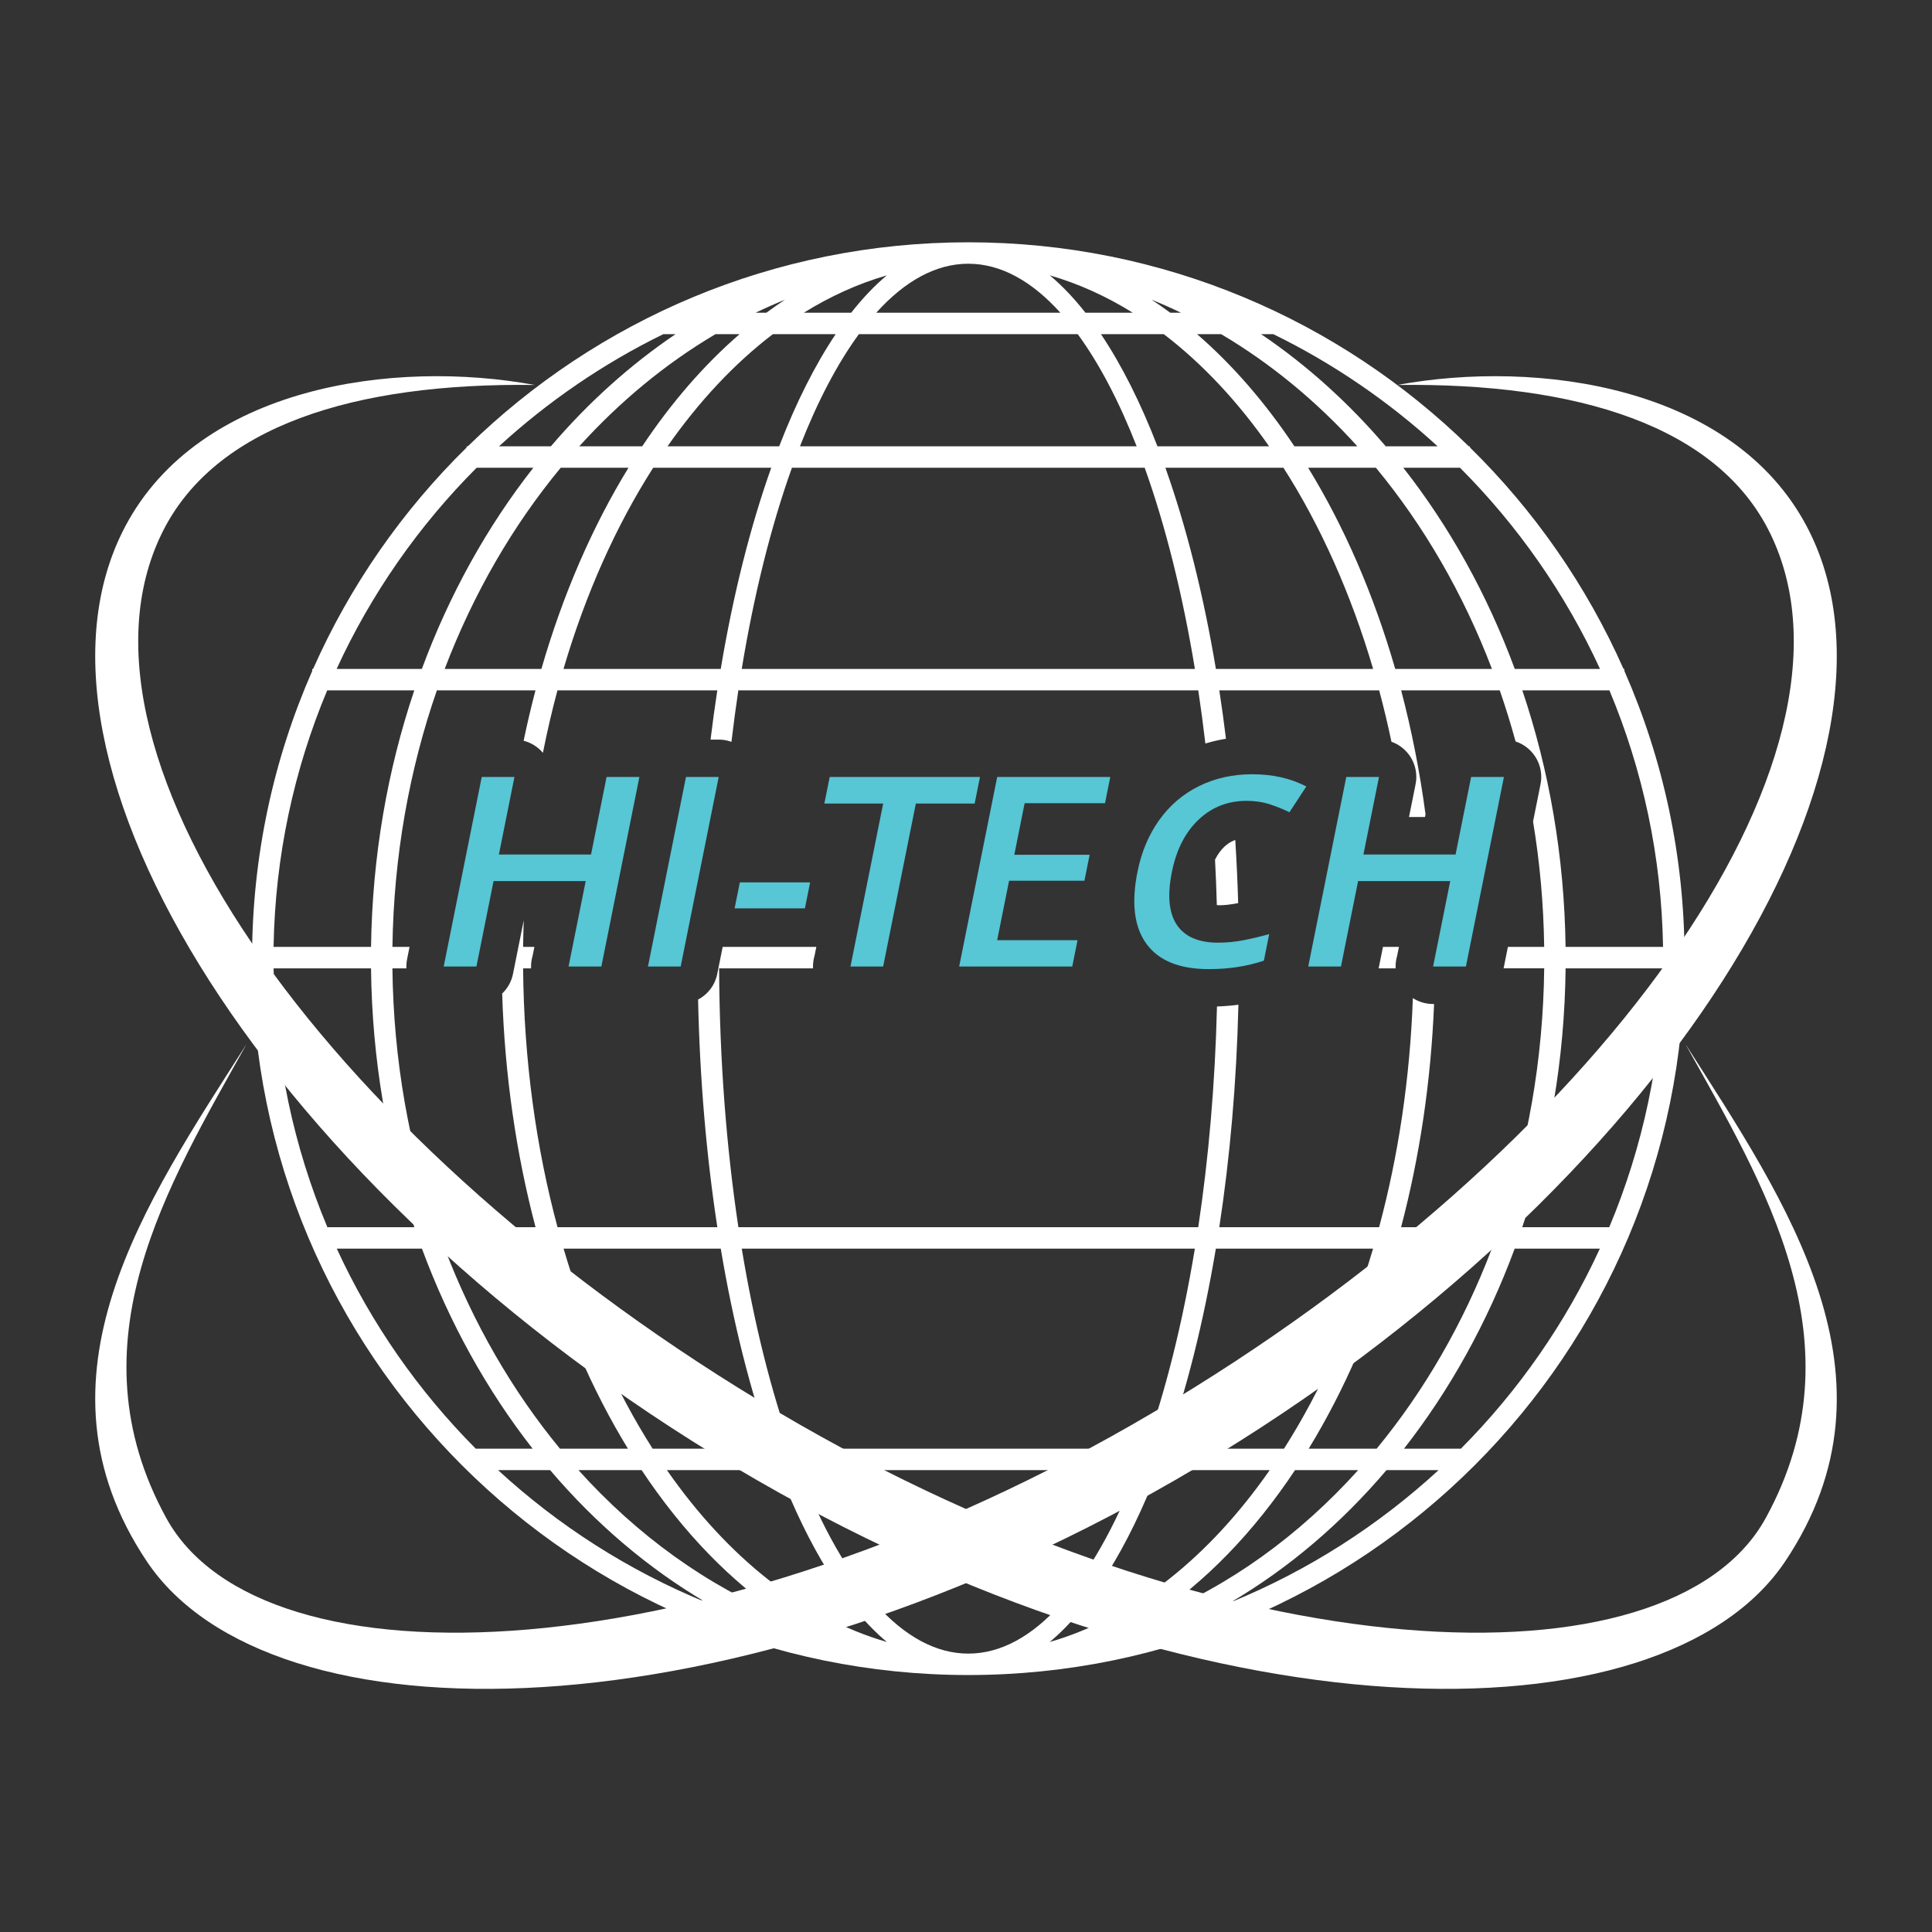 <svg xmlns="http://www.w3.org/2000/svg" width="512" height="512" viewBox="0 0 512 512" fill="none"><rect x="0" y="0" width="512" height="512" fill="#333333" stroke="none"/><path fill-rule="evenodd" clip-rule="evenodd" d="M334.197 88.555C346.281 96.722 357.382 106.732 367.231 118.274H380.981C368.032 106.405 353.387 96.36 337.442 88.555H334.197ZM278.207 72.973C281.462 75.691 284.616 79.009 287.651 82.874H300.2C293.176 78.511 285.82 75.171 278.207 72.973ZM291.767 88.555C297.242 96.722 302.272 106.731 306.735 118.274H336.32C328.021 106.402 318.631 96.362 308.412 88.555H291.767ZM308.839 123.955C314.368 139.494 318.914 157.496 322.224 177.274H363.892C358.02 157.328 349.936 139.298 340.124 123.955H308.839ZM323.133 182.955C323.775 187.16 324.365 191.434 324.894 195.782L324.808 195.795L324.721 195.81L324.713 195.811L324.633 195.824L324.548 195.839L324.501 195.846L324.46 195.853L324.375 195.868L324.115 195.914L324.078 195.92L324.027 195.929L323.942 195.945L323.869 195.959L323.855 195.961L323.769 195.977L323.684 195.994L323.657 195.998L323.596 196.01L323.448 196.039L323.426 196.044L323.338 196.061L323.238 196.081L323.167 196.095L323.08 196.113L323.029 196.123L322.994 196.131L322.909 196.149L322.824 196.167L322.738 196.185L322.651 196.203L322.612 196.212L322.565 196.222L322.48 196.241L322.403 196.258L322.395 196.26L322.309 196.279L322.224 196.299L322.053 196.338L321.988 196.353L321.968 196.358L321.797 196.398L321.781 196.402C321.504 196.468 321.228 196.537 320.953 196.609L320.949 196.611C320.538 196.718 320.13 196.832 319.721 196.952L319.686 196.963L319.434 197.038C318.875 192.255 318.247 187.559 317.556 182.956H195.669C194.998 187.416 194.388 191.966 193.843 196.596C193.546 196.488 193.243 196.393 192.933 196.313C192.706 196.255 192.473 196.205 192.24 196.162L192.175 196.151C192.024 196.124 191.873 196.101 191.72 196.081C191.561 196.061 191.399 196.045 191.238 196.032H191.231L191.22 196.031L191.206 196.03C191.127 196.023 191.047 196.019 190.968 196.015H190.957C190.792 196.006 190.625 196.003 190.458 196.003H188.304C188.841 191.58 189.44 187.231 190.093 182.956H147.731C146.284 188.347 144.997 193.869 143.879 199.505C142.569 197.958 140.793 196.82 138.768 196.305C139.709 191.78 140.757 187.328 141.908 182.956H115.774C108.49 203.931 104.331 226.875 104 250.941H108.533L107.927 253.963C107.77 254.662 107.687 255.387 107.687 256.134C107.687 256.297 107.691 256.459 107.699 256.622H103.995C104.271 280.912 108.441 304.068 115.795 325.216H141.923C136.841 305.945 133.763 285.102 133.081 263.297C134.504 261.942 135.538 260.149 135.952 258.075L138.793 243.915C138.712 246.246 138.658 248.588 138.633 250.941H141.62L141.148 253.292C140.88 254.193 140.735 255.146 140.735 256.134C140.735 256.297 140.739 256.459 140.747 256.622H138.628C138.841 280.912 142.061 304.068 147.747 325.216H190.102C187.226 306.415 185.452 286.118 185 264.886L185.004 264.884L185.117 264.825L185.122 264.821C185.317 264.715 185.508 264.601 185.696 264.483L185.701 264.479L185.811 264.408L185.923 264.333L186.028 264.262L186.04 264.254L186.144 264.18L186.253 264.101C186.389 263.999 186.522 263.897 186.652 263.79L186.74 263.716L186.773 263.69L186.78 263.684L186.797 263.669L186.903 263.578L186.974 263.515L187.007 263.484L187.16 263.344L187.192 263.313C187.275 263.234 187.357 263.155 187.437 263.073L187.508 263L187.557 262.949L187.564 262.943L187.656 262.843L187.658 262.841L187.726 262.768L187.748 262.744L187.818 262.664L187.838 262.642L187.926 262.54L187.929 262.536L187.986 262.469L188.062 262.375L188.089 262.343L188.099 262.33L188.183 262.225L188.196 262.206L188.246 262.141L188.347 262.009L188.348 262.007L188.47 261.838L188.471 261.836L188.584 261.673L188.591 261.663L188.703 261.492L188.71 261.48C188.783 261.368 188.852 261.254 188.92 261.138L188.934 261.114L189.028 260.949L189.048 260.912L189.133 260.755L189.138 260.745C189.204 260.621 189.268 260.493 189.328 260.365L189.332 260.356L189.405 260.196L189.427 260.147L189.501 259.976L189.504 259.97C189.613 259.709 189.711 259.443 189.799 259.17L189.819 259.107L189.865 258.956L189.871 258.934L189.929 258.726L189.931 258.724L189.979 258.539L189.986 258.511L189.989 258.496L190.03 258.321L190.042 258.271L190.083 258.075L190.374 256.622L191.514 250.941H216.333L215.861 253.292C215.593 254.192 215.449 255.145 215.449 256.132C215.449 256.297 215.453 256.459 215.461 256.622H190.573C190.693 280.912 192.499 304.066 195.682 325.216H317.548C320.286 307.021 322.006 287.341 322.511 266.73L322.535 266.728C324.454 266.661 326.337 266.506 328.185 266.264L328.193 266.262C327.695 286.995 325.939 306.82 323.125 325.216H365.48C370.547 306.368 373.656 285.922 374.422 264.504C375.967 265.497 377.807 266.073 379.782 266.073H380.046C379.198 286.873 376.169 306.765 371.303 325.216H397.432C404.786 304.066 408.956 280.91 409.23 256.62H398.469L399.609 250.94H409.226C409.07 239.585 408.061 228.48 406.274 217.714L408.204 208.093C408.362 207.389 408.448 206.656 408.448 205.905C408.448 201.514 405.593 197.791 401.641 196.493C400.386 191.898 398.989 187.383 397.452 182.955H371.319C374.089 193.475 376.264 204.461 377.779 215.817L377.641 216.509H373.403L375.093 208.093C375.252 207.389 375.337 206.656 375.337 205.905C375.337 201.596 372.586 197.93 368.747 196.568C367.776 191.947 366.69 187.407 365.494 182.955H323.133ZM366.495 250.94H370.732L370.262 253.278C369.992 254.182 369.847 255.14 369.847 256.132C369.847 256.297 369.852 256.459 369.858 256.622H365.356L366.495 250.94ZM316.661 177.274C313.375 157.326 308.846 139.298 303.354 123.955H209.872C204.38 139.298 199.853 157.328 196.566 177.274H316.661ZM301.225 118.274C296.581 106.403 291.327 96.362 285.608 88.555H227.617C221.9 96.362 216.644 106.403 212.001 118.274H301.225ZM281.009 82.874C273.462 74.499 265.229 69.892 256.613 69.892C247.994 69.892 239.764 74.499 232.216 82.874H281.009ZM191.003 177.274C194.312 157.496 198.861 139.494 204.387 123.955H173.102C163.289 139.298 155.204 157.328 149.333 177.274H191.003ZM206.492 118.274C210.954 106.73 215.985 96.722 221.461 88.555H204.813C194.595 96.362 185.204 106.402 176.906 118.274H206.492ZM225.576 82.874C228.612 79.009 231.765 75.691 235.018 72.973C227.406 75.172 220.05 78.511 213.025 82.874H225.576ZM327.358 222.605C327.705 228.102 327.966 233.677 328.13 239.323L327.856 239.379H327.854L327.848 239.38L327.813 239.387L327.811 239.388L327.805 239.39L327.797 239.391L327.789 239.393L327.781 239.394L327.775 239.396L327.764 239.397L327.756 239.399L327.748 239.401L327.74 239.402L327.732 239.404L327.72 239.406L327.709 239.408L327.703 239.409H327.701L327.693 239.411L327.685 239.412L327.677 239.414L327.669 239.416L327.661 239.417L327.638 239.421L327.634 239.423H327.63L327.622 239.424L327.616 239.426L327.608 239.428L327.6 239.429C326.935 239.557 326.274 239.658 325.621 239.731C324.772 239.826 325.737 239.739 325.237 239.787C324.399 239.866 323.598 239.907 322.834 239.907V239.868H322.816H322.779H322.773H322.769H322.763H322.757H322.751H322.746H322.74H322.734H322.728H322.659H322.653H322.649H322.643L322.484 239.866H322.48H322.474C322.362 235.812 322.202 231.796 321.996 227.819L322.049 227.715C322.722 226.393 323.515 225.298 324.428 224.43C325.245 223.654 326.115 223.085 327.043 222.721L327.053 222.717L327.057 222.715L327.061 222.713L327.071 222.709L327.075 222.708L327.081 222.706L327.091 222.702L327.095 222.7L327.1 222.699L327.106 222.696L327.11 222.695L327.116 222.693L327.12 222.691L327.122 222.69L327.13 222.687L327.134 222.685L327.138 222.683L327.144 222.681L327.148 222.68L327.154 222.678L327.158 222.676L327.189 222.666L327.193 222.664L327.197 222.662L327.224 222.653L327.228 222.651L327.234 222.65L327.238 222.648L327.264 222.638L327.268 222.637L327.272 222.636L327.297 222.627L327.303 222.625L327.307 222.623H327.309L327.313 222.622L327.317 222.62L327.323 222.619L327.327 222.617L327.333 222.615L327.354 222.608H327.356L327.358 222.605ZM322.214 330.898C318.922 350.55 314.406 368.45 308.923 383.918H340.273C350.008 368.643 358.035 350.717 363.876 330.898H322.214ZM306.827 389.599C298.865 410.267 289.089 426.05 278.193 435.143C300.438 428.722 320.494 412.56 336.485 389.599H306.827ZM235.034 435.143C224.139 426.05 214.365 410.265 206.402 389.599H176.741C192.731 412.56 212.789 428.722 235.034 435.143ZM204.304 383.918C198.819 368.448 194.301 350.552 191.007 330.898H149.35C155.191 350.717 163.217 368.643 172.952 383.918H204.304ZM196.572 330.898C199.842 350.719 204.338 368.641 209.788 383.918H303.437C308.886 368.643 313.382 350.717 316.651 330.898H196.572ZM211.908 389.599C223.671 419.78 239.369 438.222 256.613 438.222C273.856 438.222 289.555 419.78 301.319 389.599H211.908ZM371.885 123.955C384.084 139.494 394.124 157.495 401.429 177.274H424.018C414.85 157.327 402.226 139.297 386.91 123.955H371.885ZM403.434 182.955C410.532 204.009 414.572 226.932 414.895 250.94H440.725C440.326 226.873 435.304 203.93 426.515 182.955H403.434ZM414.901 256.622C414.633 280.851 410.583 303.989 403.413 325.216H426.468C435.339 304.064 440.387 280.914 440.721 256.622H414.901ZM401.407 330.898C394.138 350.55 384.175 368.45 372.07 383.918H387.148C402.338 368.643 414.866 350.717 423.979 330.898H401.407ZM367.434 389.599C355.41 403.741 341.511 415.596 326.229 424.589C346.655 416.233 365.248 404.312 381.233 389.599H367.434ZM186.996 424.589C171.714 415.596 157.816 403.741 145.79 389.599H131.991C147.976 404.312 166.569 416.233 186.996 424.589ZM141.155 383.918C129.05 368.45 119.086 350.55 111.818 330.898H89.246C98.359 350.717 110.888 368.643 126.078 383.918H141.155ZM109.811 325.216C102.644 303.989 98.594 280.851 98.325 256.622H72.506C72.838 280.914 77.886 304.064 86.757 325.216H109.811ZM98.331 250.94C98.653 226.932 102.693 204.009 109.791 182.955H86.711C77.921 203.93 72.9 226.873 72.5 250.94H98.331ZM111.797 177.274C119.101 157.495 129.141 139.494 141.34 123.955H126.315C110.998 139.297 98.374 157.327 89.208 177.274H111.797ZM145.994 118.274C155.843 106.732 166.945 96.722 179.028 88.555H175.782C159.839 96.36 145.193 106.405 132.245 118.274H145.994ZM256.613 64.211C308.223 64.211 355.021 84.833 389.24 118.274H389.551V118.577C406.571 135.284 420.458 155.17 430.25 177.274H430.477V177.798C440.733 201.137 446.428 226.932 446.428 254.057C446.428 358.887 361.428 443.901 256.613 443.901C151.798 443.901 66.797 358.887 66.797 254.057C66.797 226.932 72.493 201.138 82.747 177.799V177.274H82.976C92.768 155.171 106.655 135.284 123.673 118.577V118.274H123.984C158.205 84.833 205.001 64.211 256.613 64.211ZM153.301 389.599H170.035C180.935 406.005 193.802 419.345 208.046 428.692C187.498 420.375 168.903 406.919 153.301 389.599ZM343.19 389.599H359.923C344.321 406.919 325.727 420.375 305.178 428.692C319.422 419.345 332.29 406.005 343.19 389.599ZM364.825 383.918H346.817C356.274 368.452 364.057 350.55 369.734 330.898H395.356C387.801 350.717 377.419 368.643 364.825 383.918ZM166.408 383.918H148.4C135.806 368.643 125.425 350.717 117.869 330.898H143.492C149.169 350.55 156.952 368.452 166.408 383.918ZM395.38 177.274H369.75C364.043 157.496 356.201 139.493 346.669 123.955H364.63C377.323 139.297 387.784 157.328 395.38 177.274ZM143.475 177.274H117.846C125.442 157.328 135.902 139.297 148.595 123.955H166.555C157.025 139.493 149.182 157.496 143.475 177.274ZM359.708 118.274H343.032C335.338 106.735 326.668 96.72 317.232 88.555H323.611C336.828 96.362 348.975 106.403 359.708 118.274ZM170.193 118.274H153.517C164.251 106.403 176.397 96.362 189.614 88.555H195.993C186.556 96.72 177.886 106.735 170.193 118.274ZM312.981 82.874H310.124C308.494 81.67 306.845 80.513 305.176 79.417C307.811 80.484 310.413 81.64 312.981 82.874ZM203.101 82.874H200.244C202.813 81.64 205.414 80.484 208.05 79.417C206.38 80.513 204.732 81.67 203.101 82.874Z" fill="white"></path><path fill-rule="evenodd" clip-rule="evenodd" d="M159.368 256.137H150.673L155.216 233.493H130.8L126.256 256.137H117.586L127.663 205.911H136.334L132.211 226.457H156.628L160.75 205.911H169.445L159.368 256.137ZM388.481 256.137H379.785L384.327 233.493H359.91L355.368 256.137H346.697L356.775 205.911H365.445L361.324 226.457H385.74L389.861 205.911H398.557L388.481 256.137ZM330.362 212.232C325.377 212.232 321.135 213.897 317.604 217.251C314.088 220.593 311.742 225.202 310.561 231.089C309.323 237.257 309.762 241.913 311.86 245.079C313.974 248.234 317.626 249.817 322.821 249.817C325.059 249.817 327.28 249.606 329.467 249.184C331.655 248.762 333.955 248.21 336.35 247.554L334.939 254.59C330.484 256.08 325.633 256.829 320.363 256.829C312.608 256.829 307.092 254.602 303.831 250.145C300.57 245.689 299.783 239.31 301.446 231.019C302.493 225.8 304.412 221.226 307.214 217.309C310.018 213.393 313.535 210.402 317.777 208.315C322.006 206.227 326.704 205.184 331.85 205.184C337.255 205.184 342.037 206.263 346.192 208.42L341.715 215.257C340.085 214.448 338.334 213.744 336.464 213.135C334.593 212.537 332.552 212.232 330.362 212.232ZM284.158 256.137H254.188L264.265 205.911H294.234L292.841 212.853H271.542L268.799 226.527H288.763L287.384 233.399H267.42L264.259 249.16H285.559L284.158 256.137ZM234.043 256.137H225.384L234.05 212.947H218.465L219.876 205.911H259.704L258.293 212.947H242.709L234.043 256.137ZM194.683 240.717L196.062 233.845H214.689L213.311 240.717H194.683ZM171.715 256.137L181.792 205.911H190.463L180.386 256.137H171.715Z" fill="#57C6D5"></path><path fill-rule="evenodd" clip-rule="evenodd" d="M446.656 276.684C473.301 318.428 505.627 365.148 473.098 413.778C440.569 462.411 318.299 462.258 194.877 388.902C71.456 315.549 0.47 201.406 33.191 139.501C52.852 102.306 104.39 95.155 141.718 102.021C93.899 101.397 56.741 112.889 42.853 141.412C13.991 200.687 88.408 304.704 206.464 374.342C324.52 443.982 442.521 448.658 467.946 402.281C493.371 355.903 467.446 313.994 446.656 276.684Z" fill="white"></path><path fill-rule="evenodd" clip-rule="evenodd" d="M65.345 276.684C38.7 318.428 6.375 365.148 38.904 413.778C71.433 462.411 193.703 462.258 317.124 388.902C440.545 315.549 511.532 201.406 478.81 139.501C459.151 102.306 407.611 95.155 370.284 102.021C418.103 101.397 455.261 112.889 469.148 141.412C498.011 200.687 423.594 304.704 305.537 374.342C187.481 443.982 69.481 448.658 44.056 402.281C18.631 355.903 44.556 313.994 65.345 276.684Z" fill="white"></path></svg>